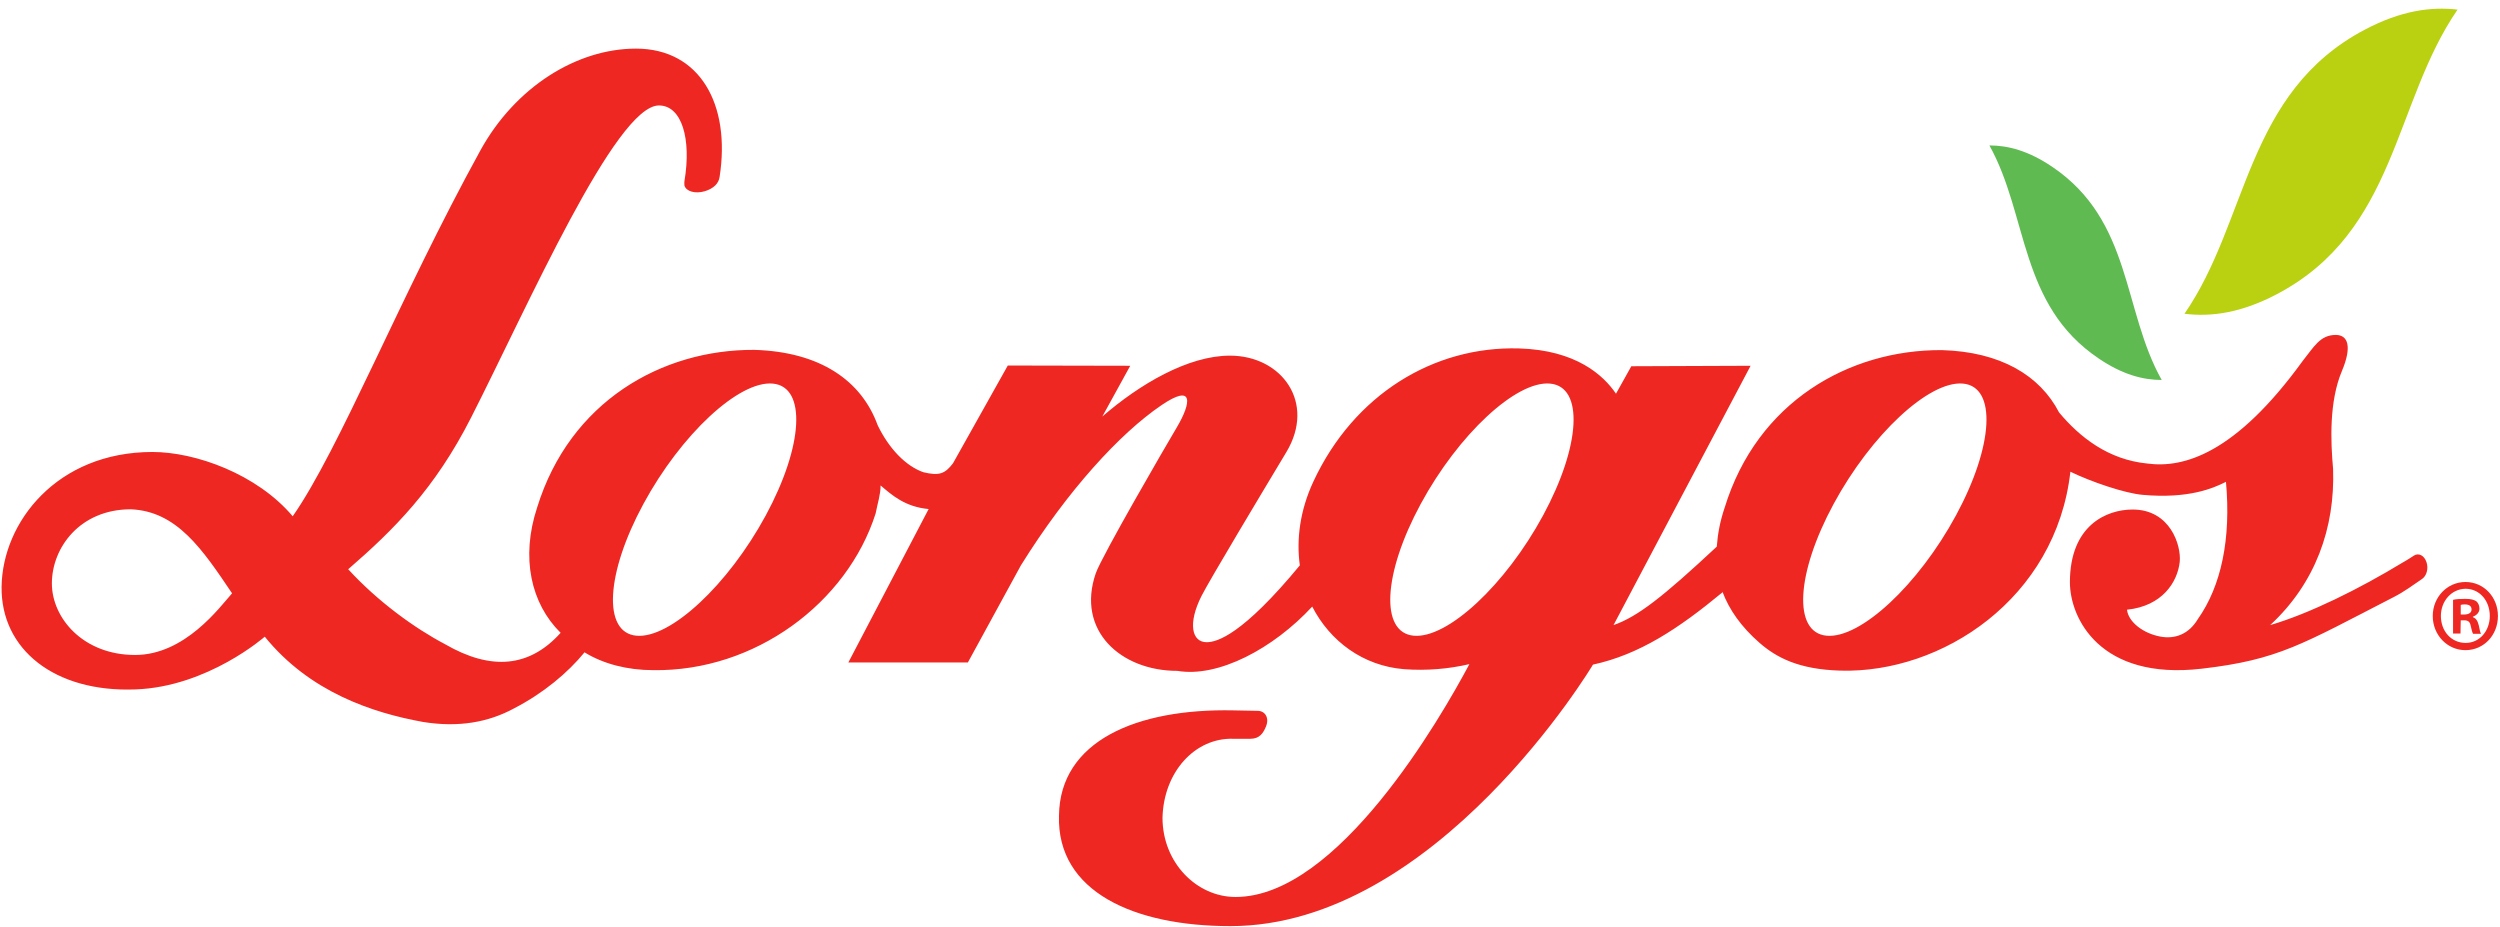 <svg width="116" height="43" viewBox="0 0 116 43" fill="none" xmlns="http://www.w3.org/2000/svg">
<path fill-rule="evenodd" clip-rule="evenodd" d="M90.76 23.91C89.013 27.139 86.324 29.642 84.755 29.497C83.185 29.352 83.332 26.614 85.079 23.385C86.826 20.156 89.515 17.653 91.085 17.799C92.654 17.944 92.508 20.681 90.76 23.91ZM71.602 23.91C69.855 27.139 67.165 29.642 65.596 29.497C64.026 29.352 64.173 26.614 65.92 23.385C67.668 20.156 70.357 17.653 71.926 17.799C73.496 17.944 73.349 20.681 71.602 23.91ZM35.535 23.91C33.787 27.139 31.098 29.642 29.529 29.497C27.959 29.352 28.105 26.614 29.853 23.385C31.6 20.156 34.289 17.653 35.859 17.799C37.428 17.944 37.282 20.681 35.535 23.91ZM6.268 30.391C3.851 30.391 2.407 28.67 2.407 27.072C2.407 25.407 3.715 23.631 6.069 23.631C8.204 23.72 9.386 25.475 10.768 27.53C10.192 28.178 8.581 30.391 6.268 30.391ZM112.587 26.078C112.483 25.776 112.231 25.642 112.012 25.776C112.012 25.776 111.656 26.011 111.468 26.111C109.48 27.318 107.167 28.469 105.336 29.005C107.439 27.061 108.35 24.491 108.255 21.754C108.14 20.48 108.067 18.637 108.663 17.218C109.145 16.078 108.946 15.541 108.381 15.541C107.648 15.541 107.366 16.1 106.853 16.737C103.714 21.072 101.308 21.732 99.633 21.508C97.813 21.329 96.495 20.279 95.542 19.139C94.653 17.419 92.822 16.324 90.101 16.245C85.79 16.223 81.532 18.648 80.025 23.553C79.816 24.167 79.701 24.771 79.659 25.363C77.158 27.698 75.986 28.614 74.867 29.005L81.228 16.972L75.693 16.994L74.982 18.268C74.406 17.419 73.14 16.245 70.482 16.167C66.527 16.055 62.823 18.301 60.94 22.346C60.322 23.676 60.145 25.017 60.312 26.234C57.654 29.452 56.472 29.799 55.99 29.799C55.289 29.799 55.112 28.916 55.75 27.653C56.116 26.927 58.544 22.882 59.684 20.983C61.065 18.692 59.485 16.502 57.068 16.502C55.122 16.502 52.872 17.832 51.146 19.329L52.443 16.972L46.762 16.96L44.219 21.497C43.843 21.988 43.581 22.089 42.838 21.91C42.022 21.62 41.248 20.815 40.724 19.732C39.971 17.653 38.046 16.324 35.001 16.234C30.7 16.212 26.442 18.637 24.925 23.542C24.15 25.888 24.642 28.011 26.013 29.363C24.579 30.961 22.8 31.139 20.645 29.888C19.243 29.151 17.527 27.91 16.156 26.413C18.27 24.581 20.174 22.692 21.859 19.374C24.485 14.212 28.566 4.893 30.575 4.893C31.632 4.893 32.092 6.435 31.757 8.413C31.757 8.413 31.747 8.536 31.757 8.603C31.83 8.882 32.259 9.005 32.709 8.871C33.107 8.748 33.348 8.514 33.389 8.212C33.913 4.849 32.479 2.256 29.508 2.256C26.766 2.256 23.91 4.033 22.288 6.983C18.552 13.776 15.759 20.838 13.582 23.955C11.918 21.988 9.062 20.972 7.074 20.972C2.637 20.972 0.116 24.234 0.074 27.218C0.032 30.123 2.522 32.134 6.289 31.989C9.648 31.866 12.285 29.542 12.285 29.542C14.367 32.111 17.276 33.072 19.62 33.497C21.262 33.765 22.664 33.519 23.868 32.86C25.207 32.167 26.348 31.218 27.122 30.268C27.99 30.804 29.11 31.095 30.313 31.095C35.043 31.162 39.312 27.966 40.63 23.821C40.714 23.374 40.86 22.949 40.86 22.525C41.394 22.983 42.001 23.519 43.089 23.62L39.364 30.737H44.91L47.369 26.234C49.524 22.771 51.962 20.111 53.887 18.804C55.394 17.776 55.289 18.67 54.609 19.821C54.065 20.737 51.125 25.799 50.843 26.603C49.932 29.251 51.993 31.128 54.63 31.128C56.524 31.452 59.077 30.1 60.887 28.145C61.714 29.754 63.242 30.894 65.146 31.05C66.192 31.128 67.218 31.039 68.18 30.815C66.841 33.329 62.07 41.62 57.33 41.62C55.53 41.62 53.94 40.033 53.94 37.944C53.992 35.821 55.446 34.223 57.225 34.279H58.02C58.449 34.279 58.617 34.011 58.742 33.709C58.91 33.296 58.69 32.983 58.355 32.983L57.225 32.961C52.757 32.871 49.179 34.368 49.137 37.843C49.032 41.385 52.632 42.972 57.089 42.972C66.663 42.972 73.914 30.838 73.914 30.838C76.07 30.369 77.88 29.173 79.92 27.486V27.452C80.234 28.29 80.789 29.084 81.647 29.832C82.421 30.503 83.447 31.061 85.393 31.117C90.091 31.251 95.396 27.788 96.066 21.888C97.028 22.357 98.608 22.894 99.424 22.961C101.538 23.151 102.689 22.659 103.285 22.357C103.526 25.005 103.065 27.184 101.988 28.715C101.548 29.452 100.9 29.653 100.261 29.542C99.445 29.396 98.755 28.86 98.692 28.29C100.324 28.123 101.036 27.017 101.14 26.067C101.213 25.307 100.701 23.642 98.953 23.642C97.75 23.642 96.044 24.368 96.044 27.017C96.044 28.681 97.436 31.575 102.155 31.028C105.734 30.614 106.822 29.888 111.08 27.698C111.541 27.463 111.949 27.162 112.357 26.882C112.598 26.737 112.692 26.38 112.587 26.078Z" fill="#EE2722"/>
<path fill-rule="evenodd" clip-rule="evenodd" d="M101.36 14.558C102.616 14.715 103.997 14.514 105.64 13.653C111.217 10.726 111.06 4.759 114.031 0.446C112.776 0.301 111.394 0.502 109.752 1.363C104.185 4.279 104.332 10.257 101.36 14.558Z" fill="#B9D110"/>
<path fill-rule="evenodd" clip-rule="evenodd" d="M100.303 17.631C99.424 17.631 98.472 17.374 97.384 16.637C93.68 14.145 94.119 10 92.309 6.748C93.188 6.748 94.14 7.005 95.228 7.743C98.933 10.245 98.483 14.391 100.303 17.631Z" fill="#60BA52"/>
<path fill-rule="evenodd" clip-rule="evenodd" d="M114.178 28.514H114.335C114.523 28.514 114.68 28.447 114.68 28.279C114.68 28.134 114.586 28.044 114.366 28.044C114.272 28.044 114.209 28.056 114.178 28.067V28.514ZM114.167 29.396H113.822V27.832C113.958 27.799 114.146 27.787 114.387 27.787C114.669 27.787 114.795 27.832 114.9 27.899C114.983 27.966 115.046 28.089 115.046 28.245C115.046 28.413 114.921 28.547 114.743 28.614V28.637C114.889 28.692 114.962 28.804 115.015 29.017C115.057 29.251 115.088 29.352 115.119 29.408H114.753C114.711 29.352 114.68 29.206 114.638 29.028C114.607 28.86 114.523 28.782 114.335 28.782H114.178L114.167 29.396ZM113.257 28.581C113.257 29.285 113.738 29.832 114.408 29.832C115.057 29.832 115.527 29.273 115.527 28.581C115.527 27.877 115.057 27.318 114.397 27.318C113.749 27.329 113.257 27.888 113.257 28.581ZM115.904 28.581C115.904 29.475 115.245 30.167 114.397 30.167C113.55 30.167 112.88 29.463 112.88 28.581C112.88 27.709 113.55 27.005 114.397 27.005C115.255 27.005 115.904 27.709 115.904 28.581Z" fill="#EE2722"/>
</svg>
